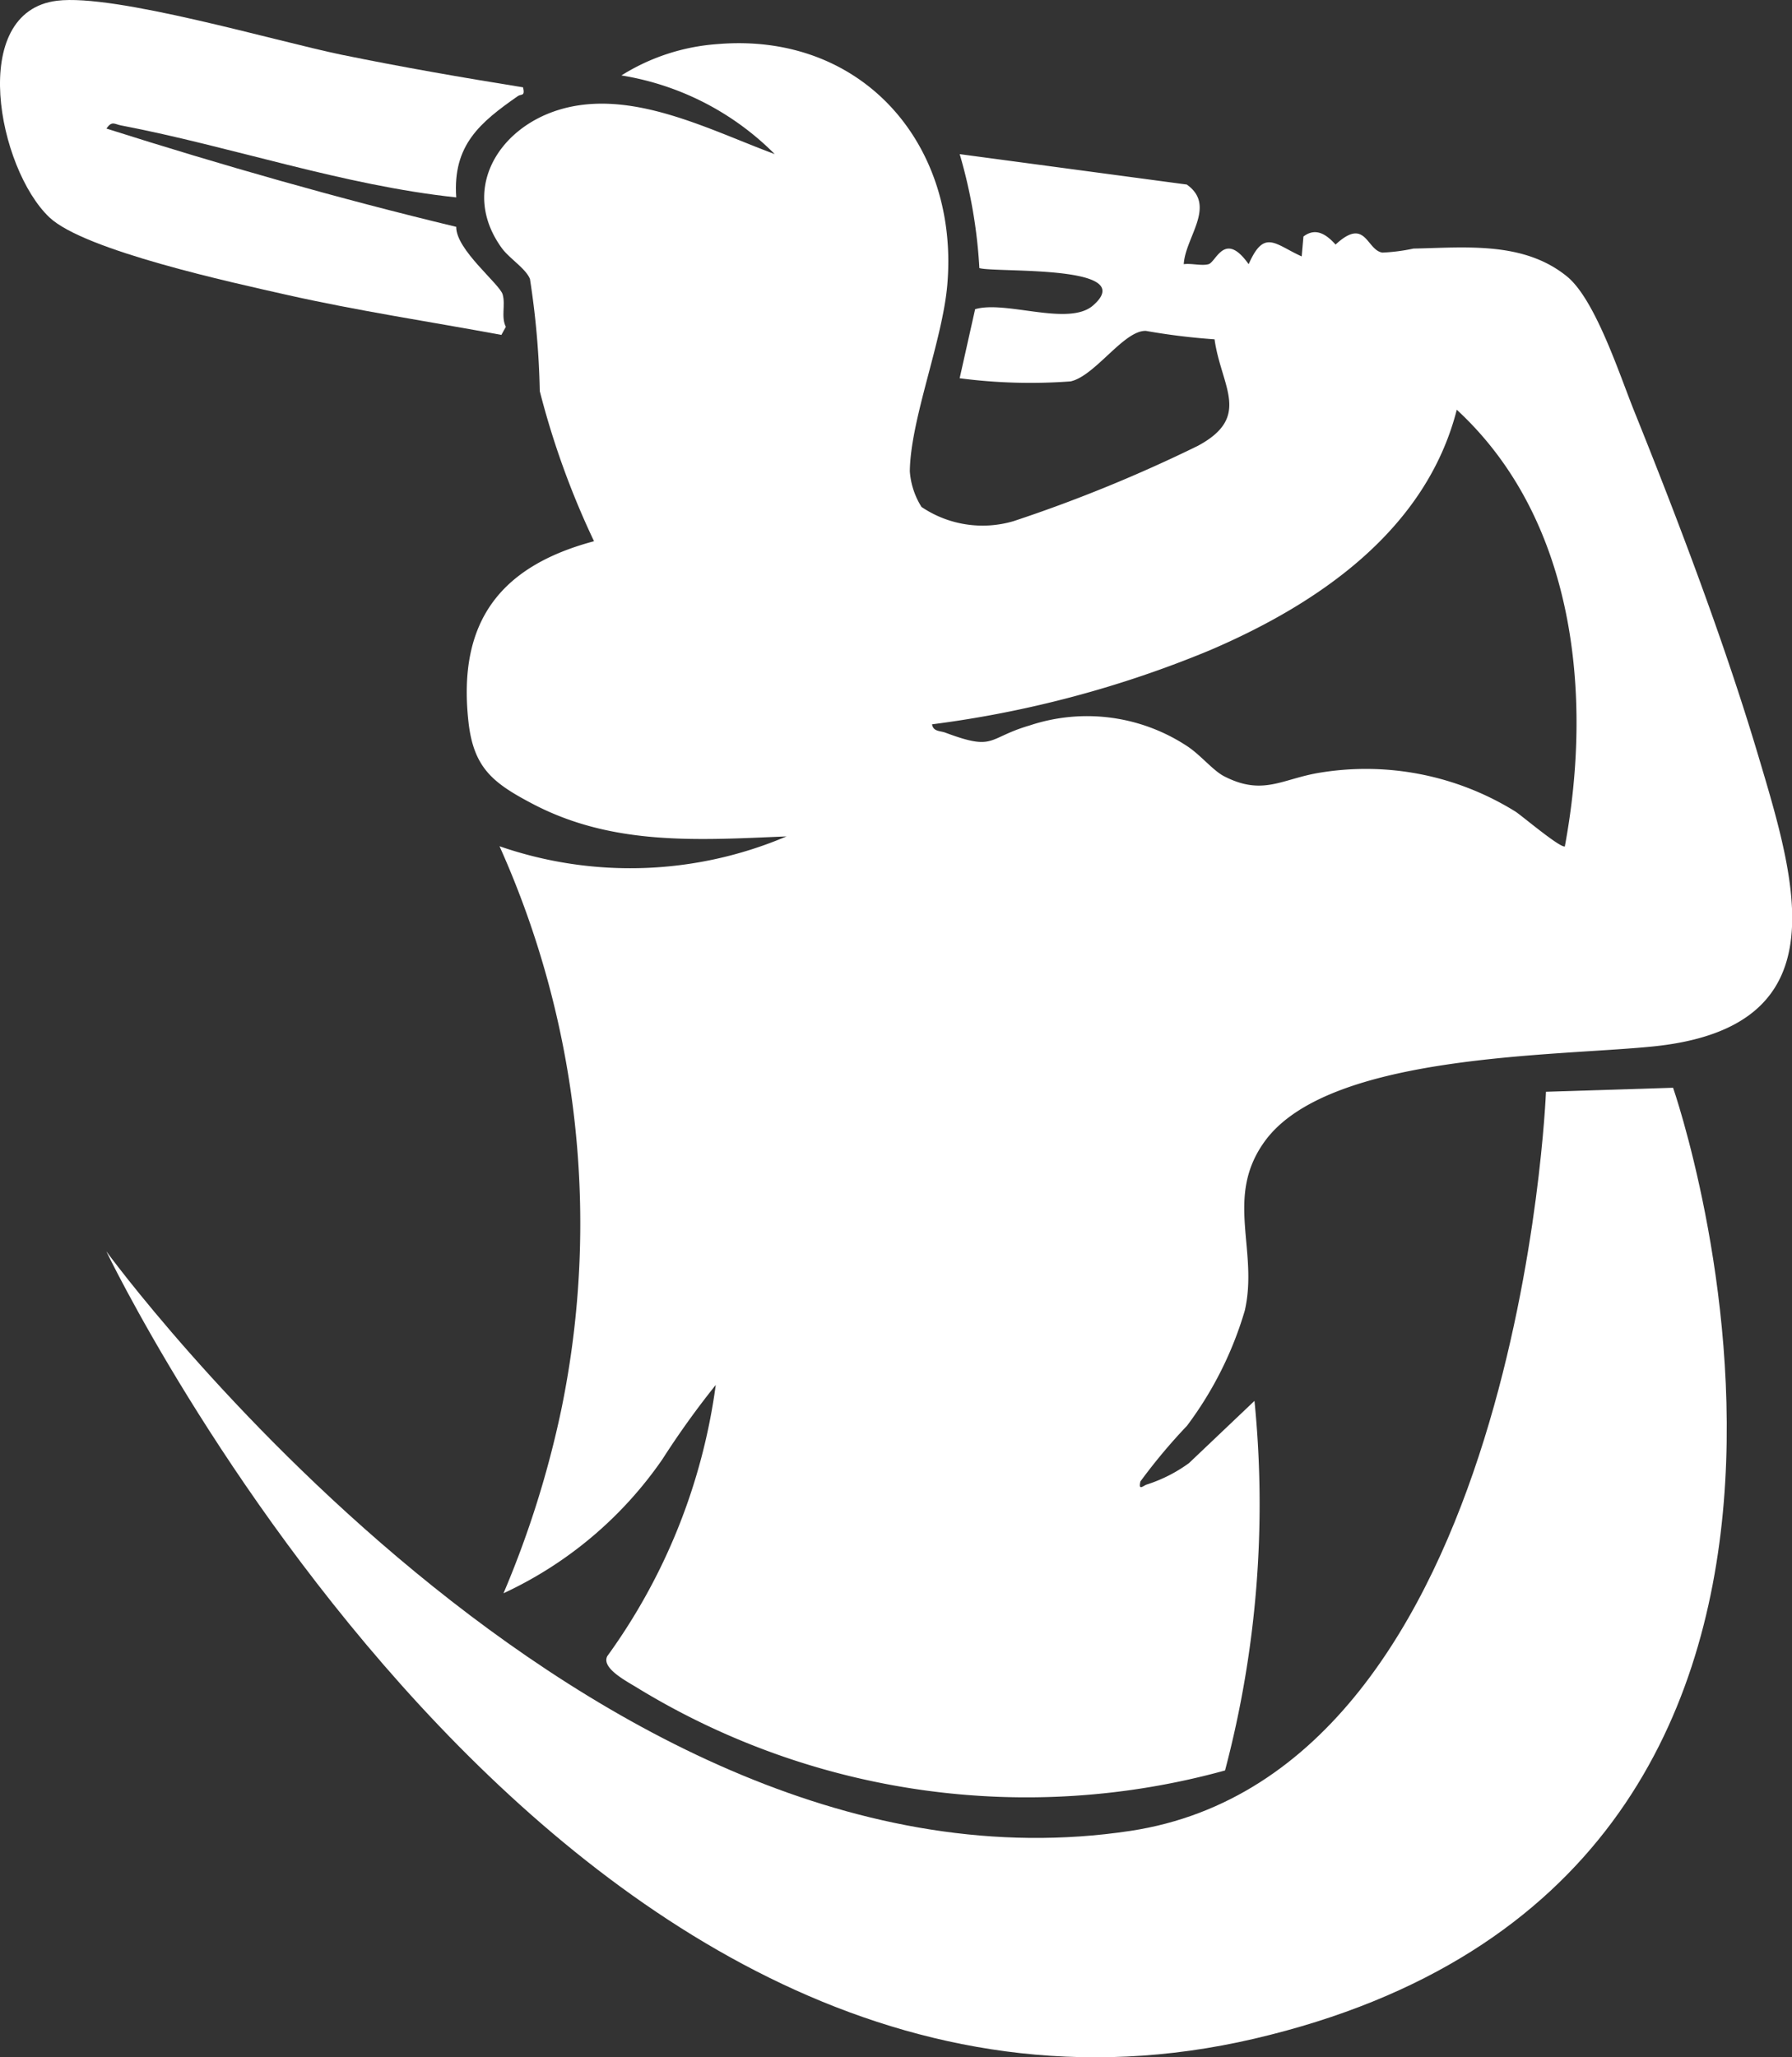 <svg xmlns="http://www.w3.org/2000/svg" xmlns:xlink="http://www.w3.org/1999/xlink" width="44.62" height="51.209" viewBox="0 0 44.62 51.209">
  <rect x="0" y="0" width="44.62" height="51.209" fill="#333333" stroke="none"/>
  <defs>
    <clipPath id="clip-path">
      <rect id="Rectangle_28449" data-name="Rectangle 28449" width="44.62" height="51.209" fill="#fff"/>
    </clipPath>
  </defs>
  <g id="Group_40359" data-name="Group 40359" clip-path="url(#clip-path)">
    <path id="Path_73229" data-name="Path 73229" d="M130.046,22.531a2.72,2.72,0,0,0,2.3.355,36.471,36.471,0,0,0,4.586-1.874c1.35-.726.577-1.477.415-2.651a16.389,16.389,0,0,1-1.71-.21c-.547-.019-1.261,1.12-1.874,1.257A13.533,13.533,0,0,1,131,19.33l.385-1.719c.767-.226,2.33.439,2.939-.095,1.166-1.022-2.421-.808-2.833-.928a12.516,12.516,0,0,0-.49-2.837l5.654.757c.749.529-.039,1.315-.075,1.983.188-.027.447.047.616,0,.191-.052.4-.848,1,0,.39-.889.655-.493,1.321-.194l.043-.495c.312-.238.578-.045.8.2.756-.7.765.14,1.167.2a4.689,4.689,0,0,0,.774-.1c1.318-.028,2.742-.181,3.819.692.7.567,1.3,2.414,1.665,3.327,1.1,2.731,2.246,5.746,3.087,8.561.97,3.25,2.084,6.806-2.609,7.282-2.433.247-8.093.175-9.671,2.368-1,1.386-.147,2.694-.492,4.206a9.013,9.013,0,0,1-1.439,2.868,14.219,14.219,0,0,0-1.16,1.386c-.056.25.072.1.171.073a3.685,3.685,0,0,0,1.038-.529l1.631-1.549a25.945,25.945,0,0,1-.733,9.2A18.59,18.59,0,0,1,123,51.946c-.268-.169-.934-.5-.773-.806a14.876,14.876,0,0,0,2.7-6.75,21.537,21.537,0,0,0-1.329,1.851,9.832,9.832,0,0,1-3.956,3.335A24.674,24.674,0,0,0,121.082,45a22.935,22.935,0,0,0-1.539-14.02,9.948,9.948,0,0,0,7.146-.245c-2.2.092-4.322.242-6.331-.815-.97-.511-1.46-.883-1.588-2.033-.276-2.478.774-3.873,3.126-4.5a20.59,20.59,0,0,1-1.351-3.737,20.68,20.68,0,0,0-.244-2.79c-.1-.258-.515-.514-.7-.768-1.036-1.427-.115-2.979,1.43-3.447,1.782-.539,3.727.5,5.364,1.105a6.943,6.943,0,0,0-3.817-1.958,5.184,5.184,0,0,1,2.4-.781c3.6-.3,6.021,2.5,5.713,6.006-.123,1.394-.916,3.34-.932,4.629a1.916,1.916,0,0,0,.289.884m16.022,8.448c.7-3.77.254-8.148-2.692-10.864-.767,3-3.446,4.83-6.148,5.987a26.96,26.96,0,0,1-6.918,1.844c.031.185.206.16.331.207,1.25.467,1.026.135,2.1-.179a4.529,4.529,0,0,1,3.927.519c.33.217.642.607.917.747.976.5,1.444.057,2.4-.093a7.057,7.057,0,0,1,4.85.97c.143.088,1.164.955,1.24.863" transform="translate(-107.105 -9.914)" fill="#fff"/>
    <path id="Path_73230" data-name="Path 73230" d="M13.024,2.174c.053.235-.044.159-.128.217-.946.659-1.627,1.224-1.536,2.523-2.826-.3-5.582-1.263-8.346-1.792C2.847,3.091,2.791,3,2.649,3.2c2.873.912,5.776,1.741,8.711,2.447-.01.569,1.081,1.42,1.156,1.683s-.045.554.079.807l-.111.2c-1.784-.331-3.584-.6-5.355-1-1.326-.3-5.029-1.1-5.9-1.927C-.046,4.2-.815.29,1.423.018c1.441-.176,5.416,1,7.078,1.344,1.5.307,3.013.569,4.523.812" transform="translate(0 0)" fill="#fff"/>
    <path id="Path_73231" data-name="Path 73231" d="M62.909,276.694l3.162-.1s6.841,19.644-10.43,23.673-28.581-19.6-28.581-19.6,12,16.471,25.5,14.426c9.691-1.468,10.346-18.4,10.346-18.4" transform="translate(-24.412 -249.516)" fill="#fff"/>
  </g>
</svg>
